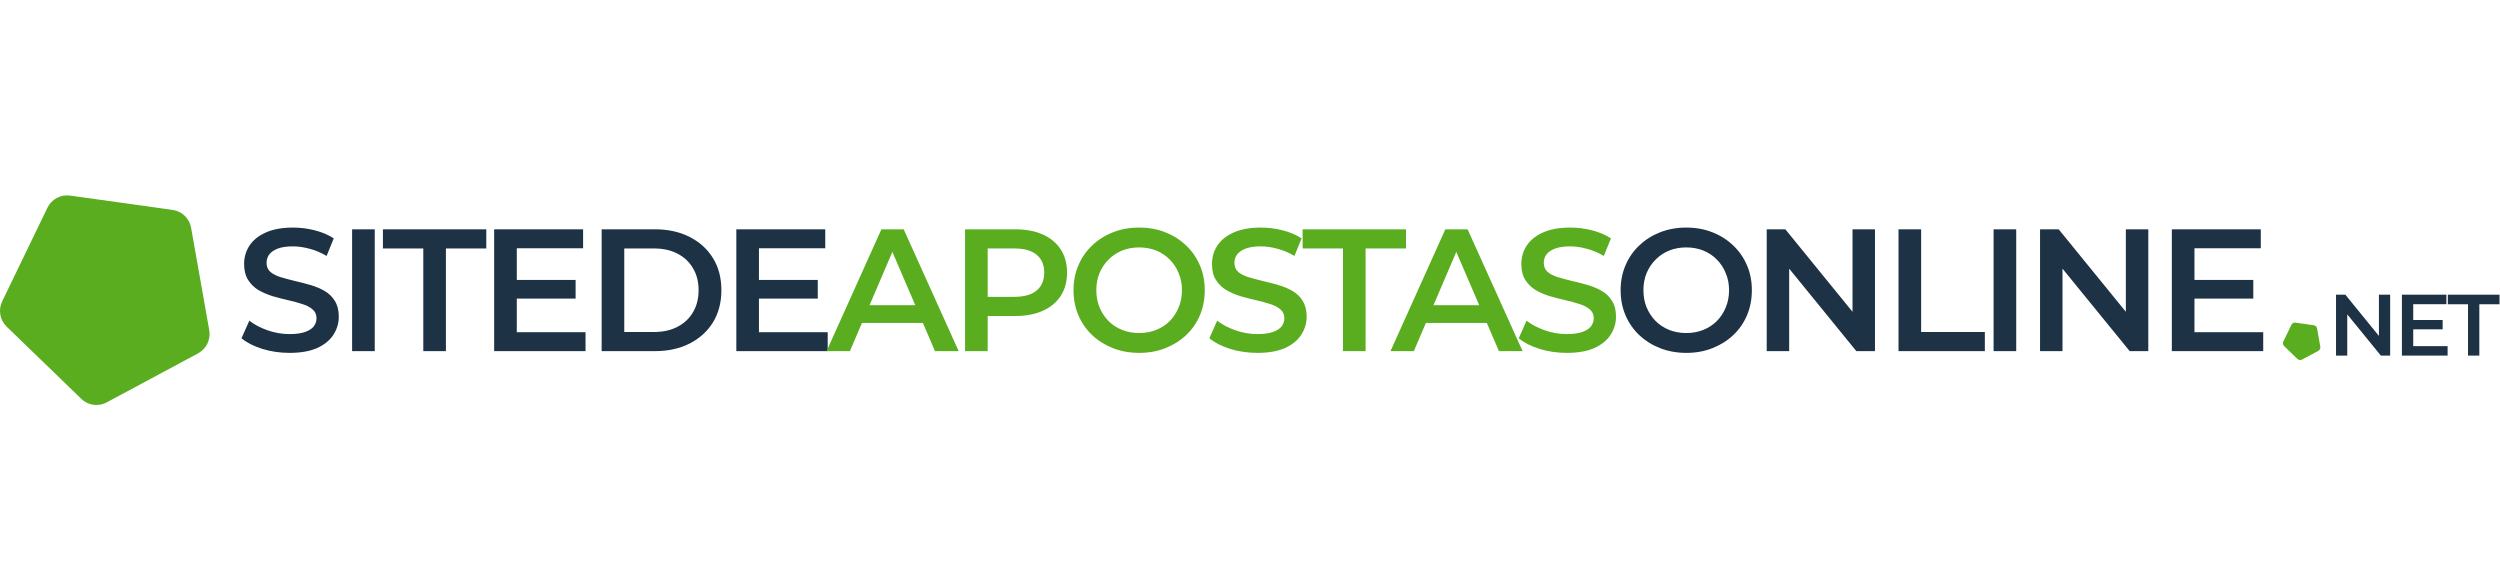 <svg xmlns="http://www.w3.org/2000/svg" width="205" height="48" viewBox="0 0 205 48" fill="none"><path d="M23.742 28.936C22.962 28.936 22.215 28.827 21.501 28.608C20.788 28.38 20.222 28.089 19.803 27.737L20.445 26.296C20.845 26.61 21.34 26.872 21.929 27.081C22.519 27.29 23.123 27.395 23.742 27.395C24.265 27.395 24.689 27.338 25.012 27.224C25.336 27.109 25.573 26.957 25.726 26.767C25.878 26.567 25.954 26.343 25.954 26.096C25.954 25.792 25.845 25.549 25.626 25.368C25.407 25.178 25.122 25.03 24.77 24.926C24.427 24.812 24.042 24.707 23.613 24.612C23.195 24.517 22.771 24.407 22.343 24.284C21.925 24.15 21.539 23.984 21.187 23.784C20.845 23.575 20.564 23.299 20.345 22.956C20.127 22.614 20.017 22.176 20.017 21.643C20.017 21.101 20.16 20.606 20.445 20.159C20.74 19.703 21.183 19.341 21.773 19.075C22.372 18.799 23.128 18.661 24.042 18.661C24.641 18.661 25.236 18.737 25.826 18.889C26.416 19.041 26.929 19.26 27.367 19.546L26.782 20.987C26.335 20.721 25.873 20.526 25.397 20.402C24.922 20.269 24.465 20.202 24.027 20.202C23.514 20.202 23.095 20.264 22.771 20.387C22.457 20.511 22.224 20.673 22.072 20.873C21.929 21.073 21.858 21.301 21.858 21.558C21.858 21.862 21.963 22.11 22.172 22.3C22.391 22.481 22.672 22.623 23.014 22.728C23.366 22.833 23.756 22.937 24.184 23.042C24.613 23.137 25.036 23.247 25.454 23.37C25.883 23.494 26.268 23.656 26.61 23.855C26.962 24.055 27.243 24.326 27.453 24.669C27.671 25.012 27.781 25.444 27.781 25.968C27.781 26.5 27.633 26.995 27.338 27.452C27.053 27.899 26.61 28.261 26.011 28.537C25.412 28.803 24.655 28.936 23.742 28.936ZM28.873 28.793V18.803H30.729V28.793H28.873ZM34.71 28.793V20.373H31.399V18.803H39.876V20.373H36.565V28.793H34.71ZM42.234 22.956H47.2V24.483H42.234V22.956ZM42.377 27.238H48.014V28.793H40.521V18.803H47.814V20.359H42.377V27.238ZM49.335 28.793V18.803H53.702C54.787 18.803 55.738 19.013 56.556 19.431C57.375 19.85 58.012 20.43 58.469 21.172C58.925 21.915 59.154 22.79 59.154 23.798C59.154 24.797 58.925 25.673 58.469 26.424C58.012 27.166 57.375 27.747 56.556 28.166C55.738 28.584 54.787 28.793 53.702 28.793H49.335ZM51.19 27.224H53.617C54.368 27.224 55.015 27.081 55.557 26.795C56.109 26.51 56.533 26.11 56.828 25.597C57.132 25.083 57.284 24.483 57.284 23.798C57.284 23.104 57.132 22.504 56.828 22C56.533 21.486 56.109 21.087 55.557 20.801C55.015 20.516 54.368 20.373 53.617 20.373H51.19V27.224ZM62.091 22.956H67.058V24.483H62.091V22.956ZM62.234 27.238H67.871V28.793H60.379V18.803H67.671V20.359H62.234V27.238ZM138.286 28.936C137.506 28.936 136.788 28.808 136.131 28.551C135.475 28.294 134.904 27.937 134.418 27.48C133.933 27.014 133.557 26.472 133.291 25.854C133.025 25.226 132.891 24.541 132.891 23.798C132.891 23.056 133.025 22.376 133.291 21.758C133.557 21.13 133.933 20.587 134.418 20.131C134.904 19.664 135.475 19.303 136.131 19.046C136.788 18.789 137.501 18.661 138.272 18.661C139.052 18.661 139.766 18.789 140.412 19.046C141.069 19.303 141.64 19.664 142.125 20.131C142.61 20.587 142.986 21.13 143.253 21.758C143.519 22.376 143.652 23.056 143.652 23.798C143.652 24.541 143.519 25.226 143.253 25.854C142.986 26.481 142.61 27.024 142.125 27.48C141.64 27.937 141.069 28.294 140.412 28.551C139.766 28.808 139.057 28.936 138.286 28.936ZM138.272 27.309C138.776 27.309 139.242 27.224 139.67 27.052C140.099 26.881 140.47 26.638 140.784 26.324C141.098 26.001 141.34 25.63 141.511 25.211C141.692 24.783 141.783 24.312 141.783 23.798C141.783 23.285 141.692 22.818 141.511 22.4C141.34 21.972 141.098 21.601 140.784 21.287C140.47 20.963 140.099 20.716 139.67 20.544C139.242 20.373 138.776 20.288 138.272 20.288C137.767 20.288 137.301 20.373 136.873 20.544C136.455 20.716 136.083 20.963 135.76 21.287C135.446 21.601 135.199 21.972 135.018 22.4C134.847 22.818 134.761 23.285 134.761 23.798C134.761 24.303 134.847 24.769 135.018 25.197C135.199 25.625 135.446 26.001 135.76 26.324C136.074 26.638 136.445 26.881 136.873 27.052C137.301 27.224 137.767 27.309 138.272 27.309ZM144.871 28.793V18.803H146.399L152.664 26.496H151.907V18.803H153.748V28.793H152.221L145.956 21.101H146.712V28.793H144.871ZM155.678 28.793V18.803H157.533V27.224H162.757V28.793H155.678ZM163.474 28.793V18.803H165.33V28.793H163.474ZM167.284 28.793V18.803H168.812L175.077 26.496H174.32V18.803H176.161V28.793H174.634L168.369 21.101H169.125V28.793H167.284ZM179.804 22.956H184.77V24.483H179.804V22.956ZM179.946 27.238H185.584V28.793H178.091V18.803H185.384V20.359H179.946V27.238Z" fill="#1D3245"></path><path d="M67.779 28.793L72.275 18.803H74.102L78.611 28.793H76.67L72.803 19.788H73.545L69.692 28.793H67.779ZM69.849 26.481L70.348 25.026H75.743L76.242 26.481H69.849ZM79.135 28.793V18.803H83.245C84.13 18.803 84.886 18.946 85.514 19.232C86.151 19.517 86.641 19.926 86.984 20.459C87.326 20.992 87.498 21.624 87.498 22.357C87.498 23.09 87.326 23.722 86.984 24.255C86.641 24.788 86.151 25.197 85.514 25.482C84.886 25.768 84.13 25.911 83.245 25.911H80.162L80.99 25.04V28.793H79.135ZM80.99 25.24L80.162 24.341H83.159C83.977 24.341 84.591 24.169 85 23.827C85.419 23.475 85.628 22.985 85.628 22.357C85.628 21.72 85.419 21.23 85 20.887C84.591 20.544 83.977 20.373 83.159 20.373H80.162L80.99 19.46V25.24ZM93.424 28.936C92.644 28.936 91.925 28.808 91.269 28.551C90.612 28.294 90.041 27.937 89.556 27.48C89.071 27.014 88.695 26.472 88.429 25.854C88.162 25.226 88.029 24.541 88.029 23.798C88.029 23.056 88.162 22.376 88.429 21.758C88.695 21.13 89.071 20.587 89.556 20.131C90.041 19.664 90.612 19.303 91.269 19.046C91.925 18.789 92.639 18.661 93.409 18.661C94.19 18.661 94.903 18.789 95.55 19.046C96.207 19.303 96.778 19.664 97.263 20.131C97.748 20.587 98.124 21.13 98.39 21.758C98.657 22.376 98.79 23.056 98.79 23.798C98.79 24.541 98.657 25.226 98.39 25.854C98.124 26.481 97.748 27.024 97.263 27.48C96.778 27.937 96.207 28.294 95.55 28.551C94.903 28.808 94.194 28.936 93.424 28.936ZM93.409 27.309C93.914 27.309 94.38 27.224 94.808 27.052C95.236 26.881 95.607 26.638 95.921 26.324C96.235 26.001 96.478 25.63 96.649 25.211C96.83 24.783 96.92 24.312 96.92 23.798C96.92 23.285 96.83 22.818 96.649 22.4C96.478 21.972 96.235 21.601 95.921 21.287C95.607 20.963 95.236 20.716 94.808 20.544C94.38 20.373 93.914 20.288 93.409 20.288C92.905 20.288 92.439 20.373 92.011 20.544C91.592 20.716 91.221 20.963 90.898 21.287C90.584 21.601 90.336 21.972 90.156 22.4C89.984 22.818 89.899 23.285 89.899 23.798C89.899 24.303 89.984 24.769 90.156 25.197C90.336 25.625 90.584 26.001 90.898 26.324C91.212 26.638 91.583 26.881 92.011 27.052C92.439 27.224 92.905 27.309 93.409 27.309ZM103.106 28.936C102.326 28.936 101.579 28.827 100.865 28.608C100.152 28.38 99.586 28.089 99.167 27.737L99.809 26.296C100.209 26.61 100.704 26.872 101.294 27.081C101.883 27.29 102.488 27.395 103.106 27.395C103.629 27.395 104.053 27.338 104.376 27.224C104.7 27.109 104.938 26.957 105.09 26.767C105.242 26.567 105.318 26.343 105.318 26.096C105.318 25.792 105.209 25.549 104.99 25.368C104.771 25.178 104.486 25.03 104.134 24.926C103.791 24.812 103.406 24.707 102.978 24.612C102.559 24.517 102.136 24.407 101.707 24.284C101.289 24.15 100.903 23.984 100.551 23.784C100.209 23.575 99.928 23.299 99.709 22.956C99.491 22.614 99.381 22.176 99.381 21.643C99.381 21.101 99.524 20.606 99.809 20.159C100.104 19.703 100.547 19.341 101.137 19.075C101.736 18.799 102.492 18.661 103.406 18.661C104.005 18.661 104.6 18.737 105.19 18.889C105.78 19.041 106.293 19.26 106.731 19.546L106.146 20.987C105.699 20.721 105.237 20.526 104.762 20.402C104.286 20.269 103.829 20.202 103.391 20.202C102.878 20.202 102.459 20.264 102.136 20.387C101.822 20.511 101.589 20.673 101.436 20.873C101.294 21.073 101.222 21.301 101.222 21.558C101.222 21.862 101.327 22.11 101.536 22.3C101.755 22.481 102.036 22.623 102.378 22.728C102.73 22.833 103.12 22.937 103.548 23.042C103.977 23.137 104.4 23.247 104.819 23.37C105.247 23.494 105.632 23.656 105.975 23.855C106.327 24.055 106.607 24.326 106.817 24.669C107.035 25.012 107.145 25.444 107.145 25.968C107.145 26.5 106.997 26.995 106.702 27.452C106.417 27.899 105.975 28.261 105.375 28.537C104.776 28.803 104.019 28.936 103.106 28.936ZM110.125 28.793V20.373H106.814V18.803H115.291V20.373H111.98V28.793H110.125ZM114.021 28.793L118.517 18.803H120.344L124.853 28.793H122.913L119.045 19.788H119.787L115.934 28.793H114.021ZM116.091 26.481L116.59 25.026H121.985L122.484 26.481H116.091ZM128.474 28.936C127.693 28.936 126.947 28.827 126.233 28.608C125.519 28.38 124.953 28.089 124.535 27.737L125.177 26.296C125.577 26.61 126.071 26.872 126.661 27.081C127.251 27.29 127.855 27.395 128.474 27.395C128.997 27.395 129.42 27.338 129.744 27.224C130.067 27.109 130.305 26.957 130.457 26.767C130.61 26.567 130.686 26.343 130.686 26.096C130.686 25.792 130.576 25.549 130.357 25.368C130.139 25.178 129.853 25.03 129.501 24.926C129.159 24.812 128.773 24.707 128.345 24.612C127.927 24.517 127.503 24.407 127.075 24.284C126.656 24.15 126.271 23.984 125.919 23.784C125.577 23.575 125.296 23.299 125.077 22.956C124.858 22.614 124.749 22.176 124.749 21.643C124.749 21.101 124.892 20.606 125.177 20.159C125.472 19.703 125.914 19.341 126.504 19.075C127.104 18.799 127.86 18.661 128.773 18.661C129.373 18.661 129.967 18.737 130.557 18.889C131.147 19.041 131.661 19.26 132.099 19.546L131.513 20.987C131.066 20.721 130.605 20.526 130.129 20.402C129.653 20.269 129.197 20.202 128.759 20.202C128.245 20.202 127.827 20.264 127.503 20.387C127.189 20.511 126.956 20.673 126.804 20.873C126.661 21.073 126.59 21.301 126.59 21.558C126.59 21.862 126.694 22.11 126.904 22.3C127.123 22.481 127.403 22.623 127.746 22.728C128.098 22.833 128.488 22.937 128.916 23.042C129.344 23.137 129.768 23.247 130.186 23.37C130.614 23.494 131 23.656 131.342 23.855C131.694 24.055 131.975 24.326 132.184 24.669C132.403 25.012 132.512 25.444 132.512 25.968C132.512 26.5 132.365 26.995 132.07 27.452C131.785 27.899 131.342 28.261 130.743 28.537C130.143 28.803 129.387 28.936 128.474 28.936Z" fill="#5AAD1E"></path><path fill-rule="evenodd" clip-rule="evenodd" d="M17.161 27.094C17.16 27.088 17.16 27.083 17.158 27.077L16.549 23.635L15.671 18.678C15.535 17.911 14.923 17.32 14.155 17.212L13.431 17.111L7.772 16.321L5.745 16.038C4.978 15.931 4.229 16.333 3.89 17.033L3.158 18.547L0.636 23.765L0.18 24.707C-0.159 25.408 -0.01 26.248 0.548 26.788L3.397 29.542L6.288 32.339L6.665 32.704C6.992 33.02 7.415 33.191 7.847 33.206C8.154 33.216 8.465 33.147 8.749 32.995L16.239 28.978C16.918 28.614 17.288 27.855 17.161 27.094" fill="#5AAD1E"></path><path fill-rule="evenodd" clip-rule="evenodd" d="M190.265 28.432C190.265 28.431 190.265 28.43 190.265 28.429L190.156 27.815L189.999 26.93C189.975 26.793 189.865 26.687 189.728 26.668L189.599 26.65L188.589 26.509L188.227 26.458C188.09 26.439 187.956 26.511 187.895 26.636L187.765 26.906L187.314 27.838L187.233 28.006C187.172 28.131 187.199 28.281 187.299 28.378L187.807 28.87L188.324 29.369L188.391 29.434C188.449 29.491 188.525 29.521 188.602 29.524C188.657 29.526 188.712 29.513 188.763 29.486L190.101 28.769C190.222 28.704 190.288 28.568 190.265 28.432" fill="#5AAD1E"></path><path d="M191.554 29.159V24.164H192.318L195.45 28.01H195.072V24.164H195.992V29.159H195.229L192.096 25.312H192.475V29.159H191.554ZM197.814 26.24H200.297V27.004H197.814V26.24ZM197.885 28.381H200.704V29.159H196.957V24.164H200.604V24.942H197.885V28.381ZM202.377 29.159V24.949H200.722V24.164H204.961V24.949H203.305V29.159H202.377Z" fill="#1D3245"></path></svg>